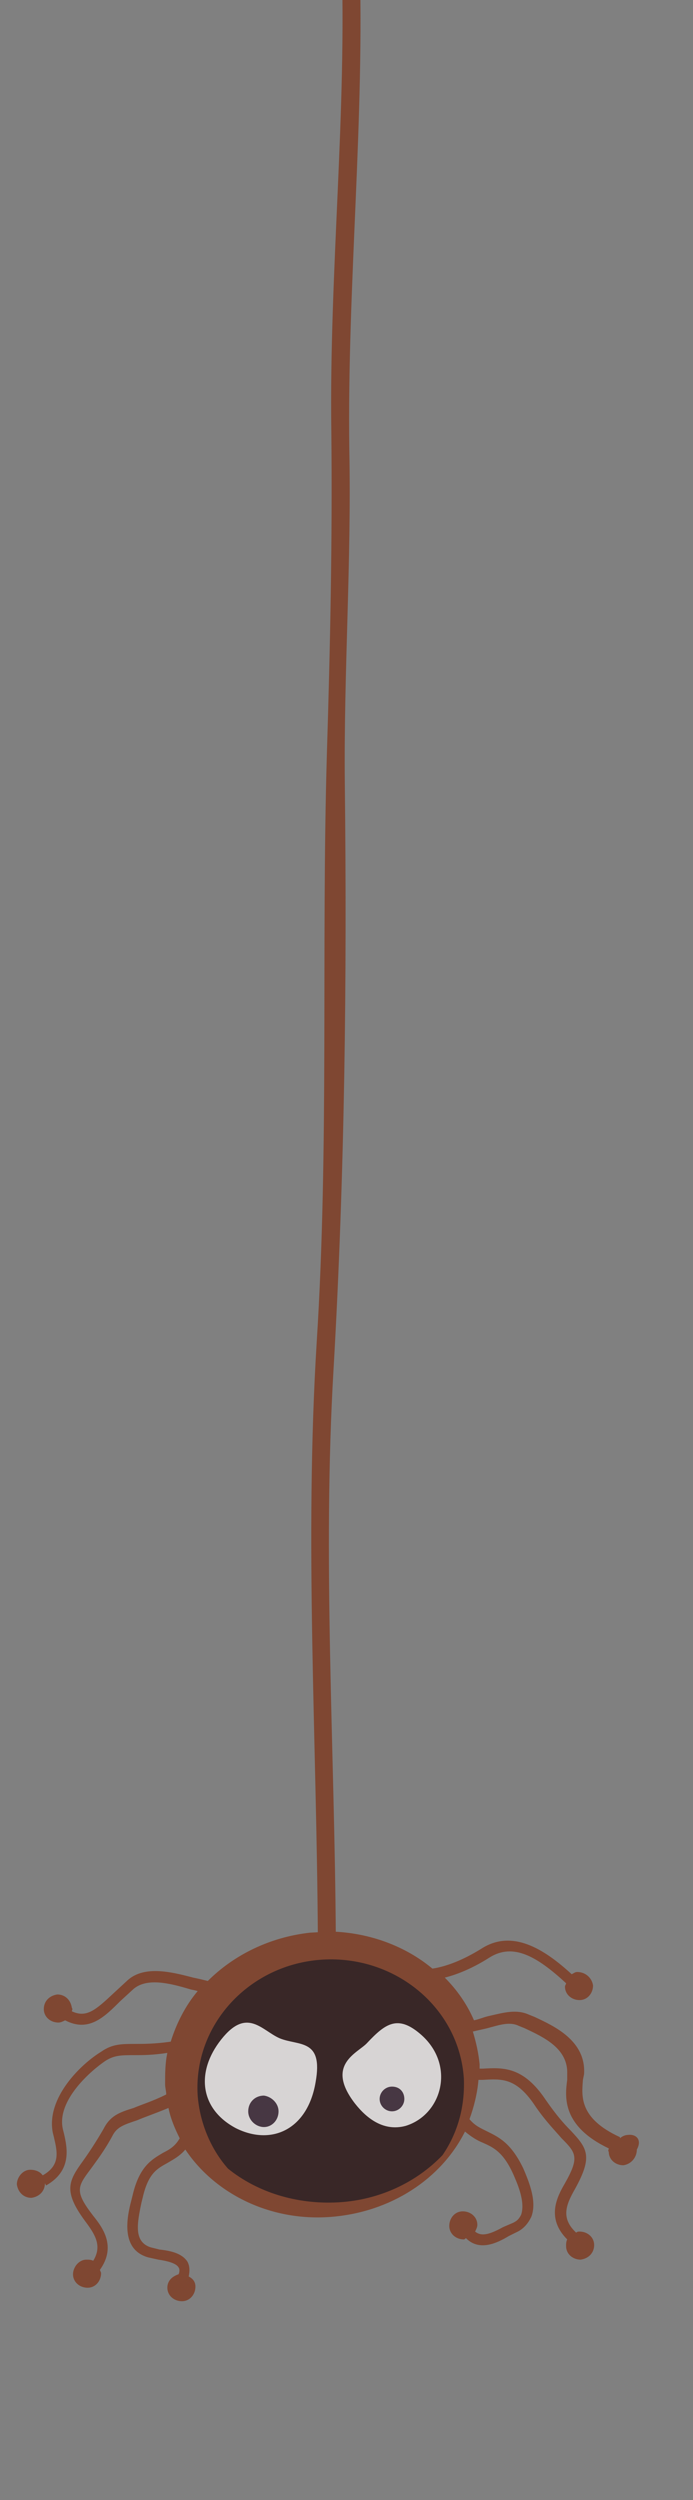 <?xml version="1.0" encoding="utf-8"?>
<!-- Generator: Adobe Illustrator 22.1.0, SVG Export Plug-In . SVG Version: 6.00 Build 0)  -->
<svg version="1.1" id="Layer_1" xmlns="http://www.w3.org/2000/svg" xmlns:xlink="http://www.w3.org/1999/xlink" x="0px" y="0px"
	 viewBox="0 0 61.7 222.5" enable-background="new 0 0 61.7 222.5" xml:space="preserve">
<rect x="0" y="0" width="61.7" height="222.5" fill="#808080" stroke="none"/>
<g>
	<g>
		<g>
			<path fill="#7F4732" d="M55.9,190c-0.2,0-0.5,0.1-0.7,0.3l0-0.1c-3.7-1.7-3.4-3.7-3.3-5.1l0.1-0.5c0.2-3-2.7-4.3-4.4-5.1
				l-0.5-0.2c-1.1-0.5-2.2-0.2-3.5,0.1c-0.5,0.1-0.9,0.3-1.4,0.4c-0.6-1.4-1.5-2.7-2.6-3.8c1.2-0.3,2.6-0.9,4-1.8
				c2.1-1.3,4.2-0.1,6.8,2.3c0,0.1-0.1,0.2-0.1,0.3c0,0.7,0.6,1.2,1.3,1.2c0.7,0,1.2-0.6,1.2-1.3c-0.1-0.7-0.7-1.2-1.4-1.2
				c-0.2,0-0.3,0.1-0.5,0.2c-2.5-2.3-5.3-4-8-2.3c-1.6,1-3.1,1.6-4.4,1.8c-2.4-2-5.6-3.2-9-3.3l-1.9,0.1c-3.6,0.4-6.8,2-9.1,4.3
				c-0.4-0.1-0.8-0.2-1.3-0.3c-1.9-0.5-4.3-1.1-5.8,0.2l-1.3,1.2c-1.6,1.5-2.4,2.2-3.7,1.6c0-0.1,0.1-0.2,0-0.3
				c-0.1-0.7-0.6-1.2-1.3-1.2c-0.7,0.1-1.2,0.6-1.2,1.3c0,0.7,0.6,1.2,1.3,1.2c0.2,0,0.4-0.1,0.6-0.2c2.1,1.1,3.5-0.3,4.9-1.7
				l1.2-1.1c1.2-1,3.2-0.5,4.9,0c0.3,0.1,0.5,0.1,0.8,0.2c-1.1,1.3-1.9,2.9-2.4,4.5c-1.4,0.2-2.4,0.2-3.1,0.2c-1.3,0-2.1,0-3.1,0.7
				c-1.8,1.1-4.9,4.1-4.3,7.2l0.1,0.4c0.3,1.3,0.6,2.5-1,3.4c-0.2-0.3-0.6-0.5-1.1-0.5c-0.7,0-1.2,0.7-1.2,1.3
				c0.1,0.7,0.6,1.2,1.3,1.2c0.7-0.1,1.2-0.6,1.2-1.3l0.1,0.2c2.3-1.3,1.9-3.3,1.6-4.6l-0.1-0.4c-0.6-2.6,2.6-5.3,3.8-6.1
				c0.8-0.5,1.4-0.5,2.6-0.5c0.7,0,1.6,0,2.9-0.2c-0.2,0.9-0.2,1.9-0.2,2.8c0,0.3,0.1,0.6,0.1,0.9c-1.2,0.6-2.2,0.9-2.9,1.2
				c-1.3,0.4-2.1,0.7-2.7,1.9c-0.7,1.2-1.3,2.1-1.8,2.8c-1.3,1.8-1.8,2.7,0.2,5.4c0.9,1.2,1.5,2.2,0.7,3.5c-0.2-0.1-0.4-0.1-0.6-0.1
				c-0.7,0-1.2,0.7-1.2,1.3c0,0.7,0.6,1.2,1.3,1.2c0.7,0,1.2-0.6,1.2-1.3c0-0.1-0.1-0.2-0.1-0.3c1.5-2.1,0.2-3.8-0.6-4.8
				c-1.7-2.2-1.4-2.6-0.2-4.2c0.5-0.7,1.2-1.6,1.9-2.9c0.4-0.8,1-1,2.2-1.4c0.7-0.3,1.6-0.6,2.8-1.1c0.2,1,0.6,1.9,1,2.7
				c-0.4,0.7-0.9,1-1.5,1.3c-1,0.6-2.1,1.2-2.7,3.8l-0.1,0.4c-0.4,1.5-1,4.4,1.5,5.1l0.9,0.2c0.7,0.1,1.6,0.3,1.8,0.7
				c0.1,0.1,0.1,0.4,0,0.6c-0.6,0.2-1,0.6-1,1.2c0,0.7,0.6,1.2,1.3,1.2c0.7,0,1.2-0.6,1.2-1.3c0-0.4-0.2-0.7-0.6-0.9
				c0.1-0.5,0.1-0.9-0.1-1.3c-0.5-0.8-1.6-1-2.5-1.1l-0.8-0.2c-1.5-0.5-1.2-2.1-0.8-4l0.1-0.4c0.5-2.2,1.3-2.6,2.2-3.1
				c0.5-0.3,1.1-0.6,1.6-1.2c2.6,3.9,7.5,6.4,12.9,6c5.4-0.4,9.9-3.4,12-7.6c0.6,0.5,1.1,0.8,1.6,1c0.9,0.4,1.8,0.8,2.7,2.8
				c0.3,0.7,1.1,2.4,0.7,3.6c-0.2,0.4-0.4,0.6-0.9,0.8l-0.7,0.3c-1.1,0.6-1.9,0.9-2.5,0.4c0.1-0.2,0.2-0.4,0.2-0.6
				c0-0.7-0.6-1.2-1.3-1.2c-0.7,0-1.2,0.6-1.2,1.3c0,0.7,0.6,1.2,1.3,1.2c0.1,0,0.1-0.1,0.2-0.1c1.2,1.2,2.8,0.4,3.8-0.2l0.6-0.3
				c0.7-0.3,1.1-0.8,1.4-1.4c0.5-1.3-0.1-2.9-0.7-4.3c-1.1-2.3-2.2-2.8-3.2-3.3c-0.6-0.3-1.1-0.5-1.6-1.1c0.4-1.1,0.7-2.3,0.8-3.5
				c0.1,0,0.2,0,0.4,0c1.7-0.1,3-0.2,4.7,2.4c0.9,1.3,1.7,2.1,2.3,2.8c1.3,1.3,1.6,1.7,0.3,4c-0.7,1.2-1.7,3.1,0.2,5
				c-0.1,0.2-0.1,0.4-0.1,0.6c0,0.7,0.6,1.2,1.3,1.2c0.7-0.1,1.2-0.6,1.2-1.3c0-0.7-0.6-1.2-1.3-1.2c-0.1,0-0.2,0-0.3,0.1
				c-1.4-1.3-0.9-2.5-0.1-3.9c1.6-2.9,1.1-3.6-0.4-5.2c-0.6-0.6-1.3-1.4-2.2-2.7c-2-3-3.8-2.9-5.6-2.8c-0.1,0-0.2,0-0.3,0
				c0-0.1,0-0.3,0-0.4c-0.1-1-0.3-1.9-0.6-2.9c0.4-0.1,0.9-0.2,1.3-0.3c1.1-0.3,2-0.6,2.8-0.2l0.5,0.2c1.7,0.8,3.9,1.8,3.8,4.1
				l0,0.5c-0.2,1.5-0.5,4.1,3.7,6.1c0,0.1-0.1,0.2,0,0.3c0,0.7,0.6,1.2,1.3,1.2c0.7-0.1,1.2-0.7,1.2-1.4
				C57.2,190.4,56.6,189.9,55.9,190z"/>
			<path opacity="0.6" fill="#0A1321" d="M41.3,185c-0.4-6.3-6.1-11-12.6-10.6c-6.5,0.4-11.5,5.8-11.1,12.1c0.2,2.5,1.2,4.8,2.7,6.5
				c2.6,2.1,6.1,3.2,9.8,3c3.7-0.2,7-1.8,9.3-4.2C40.7,189.9,41.4,187.6,41.3,185z"/>
		</g>
		<g>
			<path opacity="0.8" fill="#FFFFFF" d="M28.1,185.3c-0.7,4.2-3.9,5.7-7.1,4.1c-3.2-1.7-3.6-5-1.3-7.9c2.3-2.9,3.6-0.8,5.2-0.1
				C26.6,182.1,28.8,181.4,28.1,185.3z"/>
			<path opacity="0.8" fill="#FFFFFF" d="M32.7,181.8c-0.8,0.9-3.8,1.9-1.1,5.4c1.1,1.4,2.6,2.5,4.5,2c3.3-1,4.5-5.5,1.3-8.2
				C35.4,179.3,34.3,180.1,32.7,181.8z"/>
			<path fill="#473743" d="M24.8,187.9c0,0.8-0.6,1.4-1.3,1.4c-0.7,0-1.4-0.6-1.4-1.4c0-0.8,0.6-1.4,1.4-1.4
				C24.2,186.6,24.8,187.2,24.8,187.9z"/>
			<path fill="#473743" d="M36,186.8c0,0.6-0.5,1.1-1.1,1.1c-0.6,0-1.1-0.5-1.1-1.1c0-0.6,0.5-1.1,1.1-1.1
				C35.6,185.7,36,186.2,36,186.8z"/>
		</g>
	</g>
	<path fill="#7F4732" d="M29.9,172.5c-0.1-16.9-1.2-33.8-0.2-50.7c1-17.4,1.2-34.7,1-52.1c-0.1-9.9,0.6-19.7,0.4-29.7
		C30.9,25.3,32.5,10.6,32-4.1c0-1-1.7-1.1-1.6,0c0.5,14.1-1.1,28.3-0.9,42.5c0.1,9.7-0.1,19.1-0.4,28.8c-0.5,17.4,0.2,34.8-0.9,52.2
		c-1.1,17.7,0,35.4,0.1,53.1C28.3,173.5,29.9,173.5,29.9,172.5L29.9,172.5z"/>
</g>
</svg>
